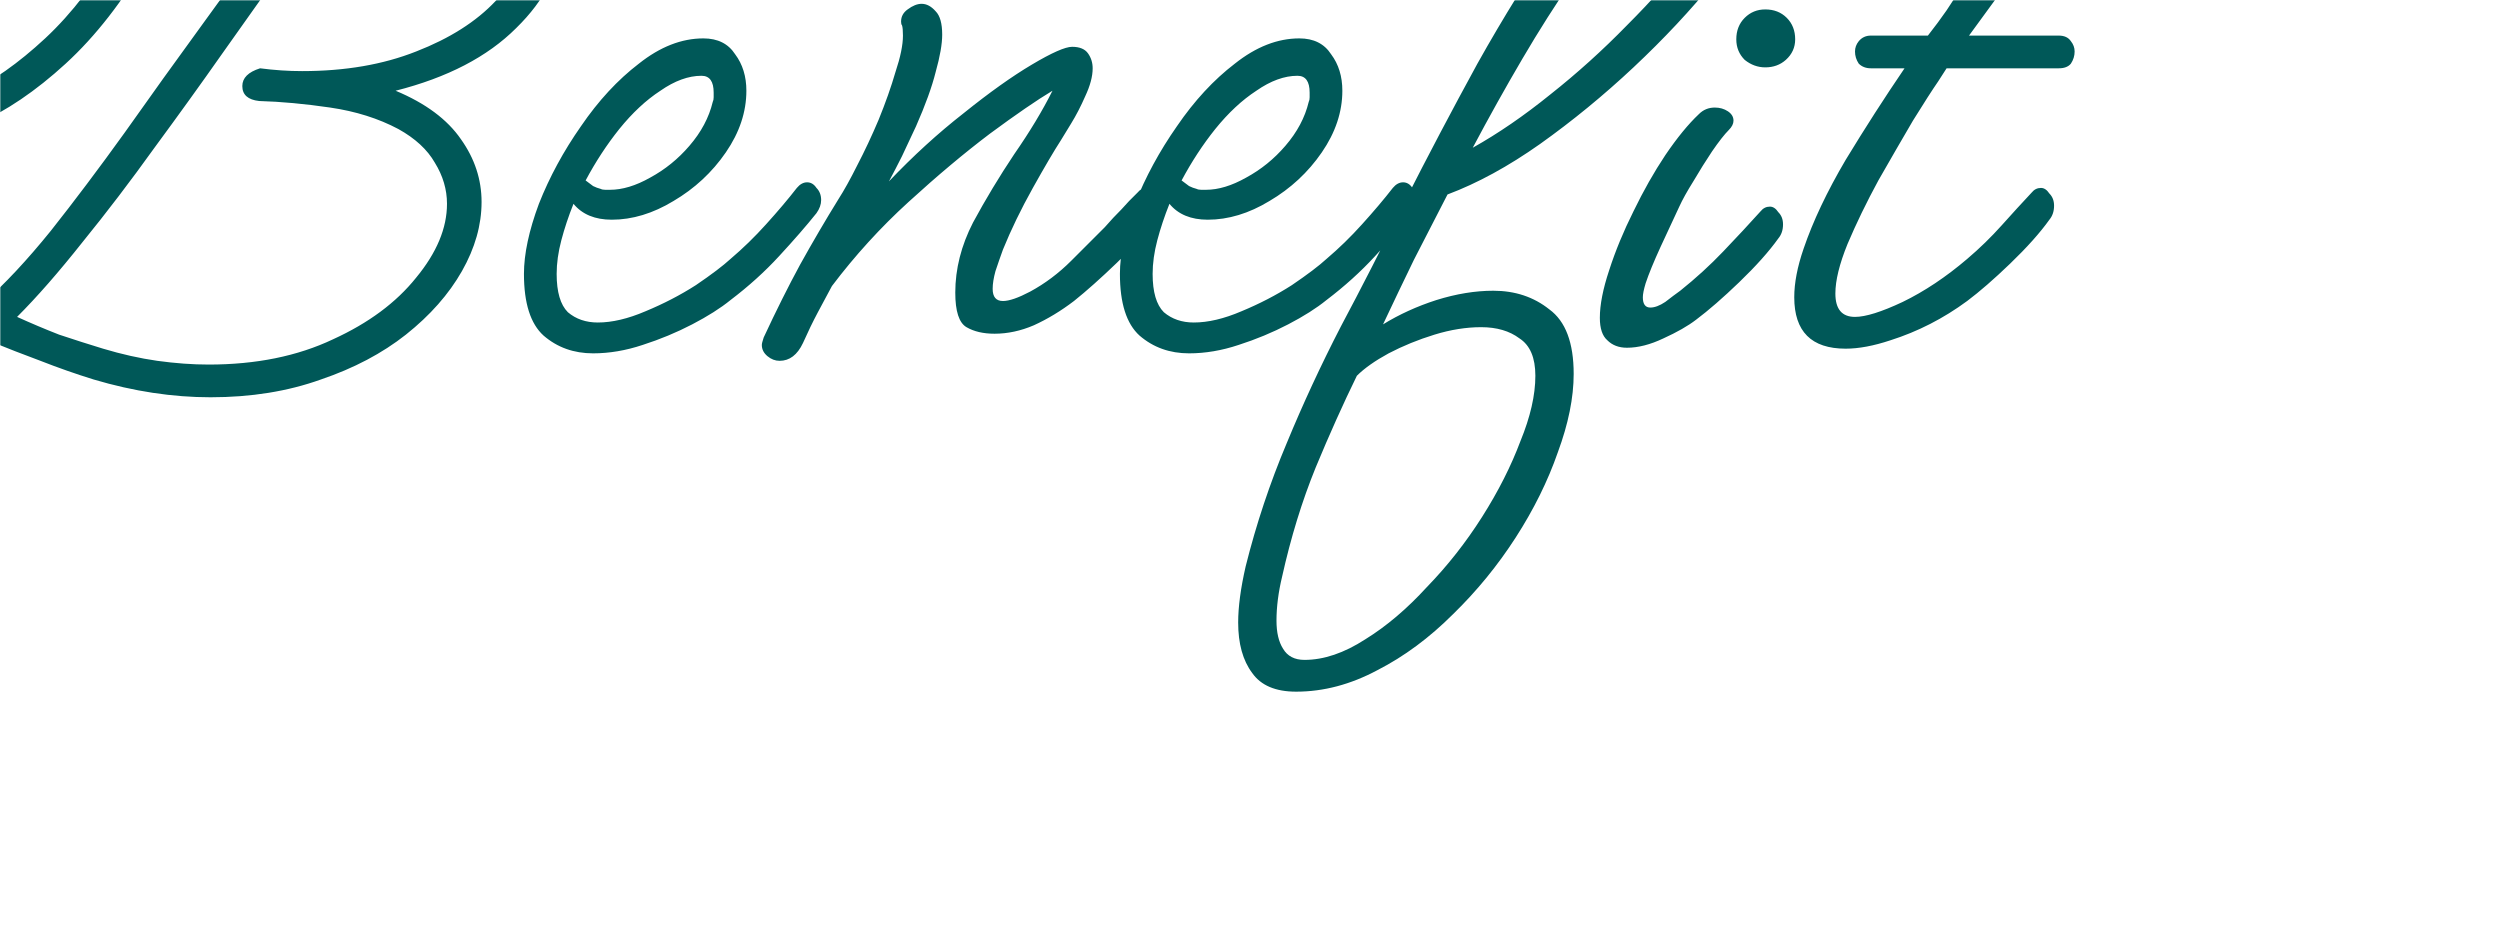 <?xml version="1.0" encoding="UTF-8"?> <svg xmlns="http://www.w3.org/2000/svg" width="1024" height="385" viewBox="0 0 1024 385" fill="none"> <mask id="mask0_402_34" style="mask-type:alpha" maskUnits="userSpaceOnUse" x="0" y="0" width="1024" height="385"> <rect width="1024" height="385" rx="20" fill="#005151"></rect> </mask> <g mask="url(#mask0_402_34)"> <path d="M-75.685 163.106C-90.997 163.106 -102.098 159.66 -108.989 152.77C-115.879 146.135 -119.324 138.734 -119.324 130.568C-119.324 121.891 -116.007 113.98 -109.371 106.834C-102.481 99.688 -93.166 96.115 -81.427 96.115C-77.599 96.115 -73.771 96.498 -69.943 97.264C-62.032 98.795 -54.121 101.602 -46.209 105.686C-38.043 109.769 -30.387 113.342 -23.241 116.404C-20.689 117.68 -18.01 118.956 -15.203 120.232C-12.395 121.508 -9.588 122.784 -6.781 124.06C1.896 116.404 11.083 106.579 20.781 94.584C30.478 82.335 40.559 68.937 51.022 54.39C61.485 39.589 72.203 24.66 83.177 9.603C94.151 -5.709 105.124 -20.256 116.098 -34.036C127.327 -48.072 138.3 -60.194 149.019 -70.403C142.383 -71.423 135.11 -72.189 127.199 -72.699C119.543 -73.21 111.249 -73.465 102.317 -73.465C75.521 -73.465 52.043 -71.04 31.882 -66.192C11.976 -61.343 -4.995 -54.963 -19.031 -47.052C-33.067 -39.396 -44.168 -31.102 -52.334 -22.17C-60.245 -13.238 -65.605 -4.688 -68.412 3.478C-70.453 10.113 -71.474 15.6 -71.474 19.938C-71.474 28.615 -68.795 35.123 -63.435 39.461C-57.821 43.544 -50.675 45.586 -41.999 45.586C-33.577 45.586 -24.135 43.161 -13.671 38.313C-3.208 33.464 7.51 25.936 18.484 15.727C29.457 5.52 39.538 -7.623 48.725 -23.701C50.001 -25.998 51.915 -27.146 54.467 -27.146C56.253 -27.146 57.912 -26.508 59.443 -25.232C60.975 -24.211 61.74 -22.68 61.74 -20.639C61.74 -19.618 61.357 -18.469 60.592 -17.193C50.384 0.416 39.155 14.834 26.905 26.063C14.656 37.292 2.406 45.586 -9.843 50.945C-22.093 56.304 -33.449 58.984 -43.913 58.984C-55.907 58.984 -65.86 55.666 -73.771 49.031C-81.427 42.396 -85.255 32.953 -85.255 20.704C-85.255 13.813 -83.979 6.668 -81.427 -0.733C-78.109 -10.941 -71.857 -21.149 -62.67 -31.357C-53.227 -41.565 -40.85 -50.88 -25.538 -59.301C-10.226 -67.723 8.021 -74.486 29.202 -79.59C50.639 -84.694 75.011 -87.246 102.317 -87.246C114.056 -87.246 124.775 -86.735 134.472 -85.715C144.425 -84.694 153.612 -83.29 162.034 -81.504C168.924 -86.863 175.687 -91.074 182.322 -94.136C188.957 -97.198 195.337 -98.73 201.462 -98.73C203.759 -98.73 205.418 -97.964 206.439 -96.433C207.459 -95.157 207.97 -93.753 207.97 -92.222C207.97 -90.436 207.459 -88.777 206.439 -87.246C205.418 -85.97 203.759 -85.332 201.462 -85.332C195.337 -85.332 187.809 -82.525 178.877 -76.91C196.486 -71.04 209.246 -63.512 217.157 -54.325C225.323 -45.138 229.407 -35.44 229.407 -25.232C229.407 -12.472 223.409 -0.222 211.415 11.517C199.676 23.256 183.215 31.805 162.034 37.164C174.283 42.268 183.215 48.904 188.83 57.07C194.444 64.981 197.251 73.53 197.251 82.718C197.251 92.16 194.572 101.602 189.213 111.045C183.853 120.487 176.197 129.164 166.245 137.075C156.547 144.731 144.935 150.856 131.41 155.45C117.884 160.298 102.827 162.723 86.239 162.723C70.672 162.723 54.722 160.298 38.389 155.45C30.989 153.153 23.715 150.601 16.57 147.794C9.679 145.242 2.789 142.562 -4.101 139.755C-13.289 146.39 -24.517 151.877 -37.788 156.215C-51.058 160.809 -63.691 163.106 -75.685 163.106ZM42.217 142.817C49.873 145.114 57.274 146.773 64.42 147.794C71.821 148.814 78.839 149.325 85.474 149.325C104.869 149.325 121.84 145.88 136.386 138.989C150.933 132.354 162.289 123.932 170.455 113.724C178.877 103.516 183.088 93.436 183.088 83.483C183.088 77.614 181.429 71.999 178.111 66.64C175.049 61.281 170.073 56.687 163.182 52.859C155.016 48.521 145.701 45.586 135.238 44.055C124.775 42.523 115.077 41.63 106.145 41.375C101.551 40.865 99.255 38.823 99.255 35.25C99.255 31.933 101.679 29.508 106.528 27.977C112.397 28.743 118.139 29.125 123.754 29.125C141.363 29.125 156.93 26.446 170.455 21.087C184.236 15.727 195.082 8.837 202.993 0.416C210.905 -8.261 214.86 -17.066 214.86 -25.998C214.86 -34.164 210.905 -41.948 202.993 -49.349C195.337 -56.749 182.833 -62.619 165.479 -66.957C156.802 -60.067 147.87 -51.518 138.683 -41.31C129.496 -31.357 120.691 -20.256 112.27 -8.006C106.655 -0.095 99.51 9.986 90.833 22.235C82.411 34.23 73.224 46.989 63.271 60.515C53.574 74.041 43.749 86.928 33.796 99.178C24.098 111.428 15.166 121.636 7 129.802C12.614 132.354 18.356 134.778 24.226 137.075C30.351 139.117 36.348 141.031 42.217 142.817ZM-78.747 149.708C-69.305 149.963 -59.097 148.559 -48.123 145.497C-37.15 142.434 -27.452 138.351 -19.031 133.247C-25.155 130.44 -31.28 127.633 -37.405 124.826C-43.53 122.018 -49.655 119.339 -55.779 116.787C-63.435 113.214 -69.177 111.045 -73.005 110.279C-74.281 110.024 -75.557 109.896 -76.833 109.896C-78.109 109.641 -79.385 109.514 -80.661 109.514C-88.317 109.514 -94.442 111.683 -99.036 116.021C-103.629 120.36 -105.926 125.081 -105.926 130.185C-105.926 134.778 -103.757 138.989 -99.419 142.817C-95.08 146.9 -88.19 149.197 -78.747 149.708ZM242.936 144.731C235.025 144.731 228.262 142.307 222.648 137.458C217.289 132.609 214.609 124.188 214.609 112.193C214.609 104.027 216.651 94.457 220.734 83.483C225.072 72.51 230.814 61.919 237.96 51.711C245.105 41.248 253.017 32.698 261.693 26.063C270.37 19.173 279.175 15.727 288.107 15.727C293.976 15.727 298.315 17.897 301.122 22.235C304.184 26.318 305.715 31.295 305.715 37.164C305.715 45.841 302.908 54.263 297.294 62.429C291.679 70.596 284.534 77.231 275.857 82.335C267.435 87.439 259.014 89.991 250.592 89.991C243.702 89.991 238.47 87.822 234.897 83.483C232.856 88.587 231.197 93.564 229.921 98.412C228.645 103.261 228.007 107.855 228.007 112.193C228.007 119.594 229.538 124.826 232.601 127.888C235.918 130.695 240.001 132.099 244.85 132.099C250.72 132.099 257.227 130.568 264.373 127.505C271.774 124.443 278.664 120.87 285.044 116.787C291.424 112.448 296.145 108.876 299.208 106.068C304.312 101.73 309.161 97.009 313.754 91.905C318.603 86.546 322.814 81.569 326.387 76.975C327.663 75.444 329.066 74.679 330.597 74.679C332.129 74.679 333.405 75.444 334.425 76.975C335.701 78.251 336.339 79.91 336.339 81.952C336.339 83.738 335.701 85.525 334.425 87.311C330.342 92.415 325.238 98.285 319.113 104.92C313.244 111.3 306.609 117.297 299.208 122.912C295.125 126.229 289.893 129.547 283.513 132.864C277.133 136.182 270.37 138.989 263.225 141.286C256.334 143.583 249.571 144.731 242.936 144.731ZM249.827 77.741C254.931 77.741 260.417 76.082 266.287 72.765C272.412 69.447 277.771 65.109 282.365 59.749C287.213 54.135 290.403 48.138 291.935 41.758C292.19 41.248 292.317 40.609 292.317 39.844C292.317 39.078 292.317 38.44 292.317 37.93C292.317 33.336 290.659 31.04 287.341 31.04C281.982 31.04 276.367 33.081 270.498 37.164C264.628 40.992 259.014 46.224 253.655 52.859C248.551 59.239 243.957 66.257 239.874 73.913C240.895 74.679 241.915 75.444 242.936 76.21C243.957 76.72 244.978 77.103 245.999 77.358C246.509 77.614 247.147 77.741 247.913 77.741C248.678 77.741 249.316 77.741 249.827 77.741ZM319.317 147.794C317.53 147.794 315.872 147.156 314.34 145.88C312.809 144.604 312.044 143.072 312.044 141.286C312.044 140.776 312.299 139.755 312.809 138.224C317.913 127.25 322.89 117.297 327.738 108.365C332.842 99.178 338.074 90.246 343.433 81.569C345.73 77.996 348.282 73.403 351.089 67.788C354.152 61.919 357.086 55.666 359.894 49.031C362.701 42.141 364.998 35.633 366.784 29.508C368.826 23.384 369.846 18.407 369.846 14.579C369.846 12.537 369.719 11.134 369.464 10.368C369.208 10.113 369.081 9.603 369.081 8.837C369.081 6.796 369.974 5.137 371.76 3.861C373.802 2.33 375.716 1.564 377.502 1.564C379.544 1.564 381.458 2.585 383.244 4.626C385.031 6.413 385.924 9.603 385.924 14.196C385.924 18.024 385.031 23.128 383.244 29.508C381.713 35.633 379.034 43.034 375.206 51.711C373.164 56.049 371.25 60.132 369.464 63.96C367.677 67.533 365.891 70.978 364.104 74.296C374.057 63.833 384.265 54.518 394.728 46.352C405.192 37.93 414.506 31.295 422.673 26.446C430.839 21.597 436.326 19.173 439.133 19.173C442.196 19.173 444.365 20.066 445.641 21.852C446.917 23.639 447.555 25.68 447.555 27.977C447.555 31.295 446.534 35.123 444.492 39.461C442.706 43.544 440.792 47.245 438.75 50.562C436.709 53.88 435.305 56.177 434.54 57.453C431.732 61.791 427.904 68.299 423.056 76.975C418.207 85.652 414.124 94.074 410.806 102.24C409.785 105.048 408.764 107.982 407.744 111.045C406.978 113.852 406.595 116.276 406.595 118.318C406.595 121.636 407.999 123.294 410.806 123.294C413.358 123.294 417.058 122.018 421.907 119.466C428.032 116.149 433.646 111.938 438.75 106.834C444.11 101.475 448.703 96.881 452.531 93.053C452.786 92.798 453.935 91.522 455.976 89.225C458.273 86.928 460.442 84.632 462.484 82.335C464.781 80.038 465.929 78.889 465.929 78.889C466.95 77.614 468.226 76.975 469.757 76.975C471.033 76.975 472.182 77.741 473.202 79.272C474.478 80.548 475.116 82.207 475.116 84.249C475.116 86.546 474.478 88.46 473.202 89.991C469.374 95.35 464.143 101.22 457.508 107.6C450.872 113.98 445.003 119.211 439.899 123.294C434.54 127.378 429.053 130.695 423.438 133.247C418.079 135.544 412.72 136.692 407.361 136.692C402.767 136.692 398.939 135.799 395.877 134.013C392.814 132.226 391.283 127.505 391.283 119.849C391.283 110.152 393.708 100.582 398.556 91.139C403.66 81.697 409.275 72.382 415.4 63.195C421.78 54.008 427.011 45.331 431.094 37.164C424.714 40.992 416.165 46.862 405.447 54.773C394.984 62.684 383.882 71.999 372.143 82.718C360.659 93.181 350.196 104.665 340.754 117.17C338.967 120.487 337.053 124.06 335.012 127.888C332.97 131.716 330.928 135.927 328.887 140.52C326.59 145.369 323.4 147.794 319.317 147.794ZM487.046 144.731C479.135 144.731 472.372 142.307 466.757 137.458C461.398 132.609 458.719 124.188 458.719 112.193C458.719 104.027 460.76 94.457 464.843 83.483C469.182 72.51 474.924 61.919 482.069 51.711C489.215 41.248 497.126 32.698 505.803 26.063C514.48 19.173 523.284 15.727 532.216 15.727C538.086 15.727 542.424 17.897 545.231 22.235C548.294 26.318 549.825 31.295 549.825 37.164C549.825 45.841 547.018 54.263 541.403 62.429C535.789 70.596 528.643 77.231 519.967 82.335C511.545 87.439 503.123 89.991 494.702 89.991C487.811 89.991 482.58 87.822 479.007 83.483C476.965 88.587 475.307 93.564 474.031 98.412C472.755 103.261 472.117 107.855 472.117 112.193C472.117 119.594 473.648 124.826 476.71 127.888C480.028 130.695 484.111 132.099 488.96 132.099C494.829 132.099 501.337 130.568 508.483 127.505C515.883 124.443 522.774 120.87 529.154 116.787C535.534 112.448 540.255 108.876 543.317 106.068C548.421 101.73 553.27 97.009 557.864 91.905C562.713 86.546 566.923 81.569 570.496 76.975C571.772 75.444 573.176 74.679 574.707 74.679C576.238 74.679 577.514 75.444 578.535 76.975C579.811 78.251 580.449 79.91 580.449 81.952C580.449 83.738 579.811 85.525 578.535 87.311C574.452 92.415 569.348 98.285 563.223 104.92C557.353 111.3 550.718 117.297 543.317 122.912C539.234 126.229 534.003 129.547 527.623 132.864C521.243 136.182 514.48 138.989 507.334 141.286C500.444 143.583 493.681 144.731 487.046 144.731ZM493.936 77.741C499.04 77.741 504.527 76.082 510.397 72.765C516.521 69.447 521.881 65.109 526.474 59.749C531.323 54.135 534.513 48.138 536.044 41.758C536.299 41.248 536.427 40.609 536.427 39.844C536.427 39.078 536.427 38.44 536.427 37.93C536.427 33.336 534.768 31.04 531.451 31.04C526.091 31.04 520.477 33.081 514.607 37.164C508.738 40.992 503.123 46.224 497.764 52.859C492.66 59.239 488.067 66.257 483.983 73.913C485.004 74.679 486.025 75.444 487.046 76.21C488.067 76.72 489.087 77.103 490.108 77.358C490.619 77.614 491.257 77.741 492.022 77.741C492.788 77.741 493.426 77.741 493.936 77.741ZM530.888 283.305C522.467 283.305 516.47 280.753 512.897 275.649C509.069 270.545 507.155 263.654 507.155 254.978C507.155 248.598 508.176 240.942 510.217 232.01C514.556 214.656 520.17 197.813 527.06 181.48C533.696 165.402 541.096 149.452 549.263 133.63C557.429 118.318 566.106 101.347 575.293 82.718C584.736 64.088 594.688 45.203 605.152 26.063C615.87 6.923 626.971 -10.941 638.455 -27.529C642.283 -32.888 646.877 -39.268 652.236 -46.669C657.85 -54.325 664.103 -61.853 670.993 -69.254C678.139 -76.655 685.795 -82.78 693.961 -87.629C702.128 -92.733 710.549 -95.284 719.226 -95.284C726.372 -95.284 731.348 -93.753 734.155 -90.691C737.218 -87.629 738.749 -83.545 738.749 -78.441C738.749 -73.593 737.6 -67.978 735.304 -61.598C733.007 -55.218 729.944 -48.583 726.116 -41.693C720.247 -31.485 712.336 -20.256 702.383 -8.006C692.685 3.988 681.584 15.855 669.079 27.594C656.83 39.078 644.07 49.541 630.799 58.984C617.784 68.171 605.152 75.061 592.902 79.655C588.308 88.587 583.715 97.519 579.121 106.451C574.783 115.383 570.572 124.188 566.489 132.864C573.124 128.781 580.397 125.464 588.308 122.912C596.475 120.36 604.258 119.084 611.659 119.084C620.591 119.084 628.247 121.636 634.627 126.74C641.262 131.588 644.58 140.393 644.58 153.153C644.58 162.85 642.411 173.569 638.072 185.308C633.989 197.047 628.247 208.659 620.846 220.143C613.446 231.627 604.896 242.09 595.199 251.532C585.501 261.23 575.166 268.886 564.192 274.5C553.218 280.37 542.117 283.305 530.888 283.305ZM644.197 -8.389C637.307 1.564 630.416 12.41 623.526 24.149C616.636 35.888 609.873 48.01 603.238 60.515C613.701 54.645 624.292 47.372 635.01 38.696C645.984 30.019 656.447 20.576 666.4 10.368C676.608 0.16 685.795 -10.175 693.961 -20.639C702.128 -31.102 708.89 -41.182 714.25 -50.88C720.374 -61.598 723.437 -69.764 723.437 -75.379C723.437 -79.717 721.395 -81.886 717.312 -81.886C711.187 -81.886 704.552 -78.952 697.406 -73.082C690.516 -67.468 683.626 -60.45 676.735 -52.028C669.845 -43.862 663.465 -35.695 657.595 -27.529C651.981 -19.618 647.515 -13.238 644.197 -8.389ZM723.054 27.594C719.992 27.594 717.184 26.573 714.632 24.532C712.336 22.235 711.187 19.428 711.187 16.11C711.187 12.537 712.336 9.603 714.632 7.306C716.929 5.009 719.736 3.861 723.054 3.861C726.627 3.861 729.562 5.009 731.858 7.306C734.155 9.603 735.304 12.537 735.304 16.11C735.304 19.428 734.028 22.235 731.476 24.532C729.179 26.573 726.372 27.594 723.054 27.594ZM666.4 142.434C663.082 142.434 660.402 141.414 658.361 139.372C656.319 137.586 655.298 134.523 655.298 130.185C655.298 124.826 656.574 118.318 659.126 110.662C661.678 102.751 664.996 94.712 669.079 86.546C673.162 78.124 677.501 70.468 682.094 63.578C686.943 56.432 691.537 50.818 695.875 46.734C697.662 44.948 699.831 44.055 702.383 44.055C704.424 44.055 706.211 44.565 707.742 45.586C709.273 46.607 710.039 47.883 710.039 49.414C710.039 50.69 709.401 51.966 708.125 53.242C706.338 55.028 704.042 57.963 701.234 62.046C698.682 65.874 696.13 69.957 693.578 74.296C691.026 78.379 689.112 81.824 687.836 84.632C685.54 89.48 682.988 94.967 680.18 101.092C677.373 107.217 675.332 112.193 674.056 116.021C673.29 118.573 672.907 120.487 672.907 121.763C672.907 124.57 673.928 125.974 675.97 125.974C677.756 125.974 679.798 125.208 682.094 123.677C684.391 121.891 686.433 120.36 688.219 119.084C694.599 113.98 700.469 108.62 705.828 103.006C711.442 97.136 716.546 91.65 721.14 86.546C722.161 85.269 723.437 84.632 724.968 84.632C726.244 84.632 727.392 85.397 728.413 86.928C729.689 88.204 730.327 89.863 730.327 91.905C730.327 94.201 729.689 96.115 728.413 97.647C724.585 103.006 719.226 109.003 712.336 115.638C705.7 122.018 699.831 127.122 694.727 130.95C691.409 133.502 686.943 136.054 681.329 138.606C675.97 141.158 670.993 142.434 666.4 142.434ZM522.85 254.212C522.85 259.061 523.743 262.889 525.529 265.696C527.316 268.758 530.25 270.29 534.334 270.29C542.245 270.29 550.539 267.482 559.216 261.868C567.892 256.509 576.314 249.363 584.48 240.431C592.902 231.754 600.43 222.184 607.066 211.721C613.701 201.258 618.932 190.922 622.76 180.714C626.844 170.762 628.885 161.83 628.885 153.918C628.885 146.518 626.716 141.414 622.378 138.606C618.294 135.544 613.063 134.013 606.683 134.013C600.558 134.013 594.178 135.034 587.543 137.075C580.908 139.117 574.655 141.669 568.786 144.731C563.171 147.794 558.833 150.856 555.77 153.918C550.156 165.402 544.542 177.907 538.927 191.433C533.313 205.214 528.719 220.143 525.146 236.22C523.615 242.6 522.85 248.598 522.85 254.212ZM755.981 142.817C741.945 142.817 734.927 135.799 734.927 121.763C734.927 115.894 736.203 109.258 738.755 101.858C742.583 90.629 748.325 78.507 755.981 65.492C763.892 52.476 771.931 39.971 780.097 27.977H766.316C764.275 27.977 762.616 27.339 761.34 26.063C760.319 24.532 759.809 22.873 759.809 21.087C759.809 19.555 760.319 18.152 761.34 16.876C762.616 15.345 764.275 14.579 766.316 14.579H789.667C792.474 11.006 795.026 7.561 797.323 4.244C799.62 0.671 801.917 -2.774 804.214 -6.092C807.786 -15.279 812.125 -24.084 817.229 -32.505C822.588 -40.927 829.096 -47.69 836.752 -52.794C838.028 -53.559 839.176 -53.942 840.197 -53.942C842.238 -53.942 844.025 -52.921 845.556 -50.88C847.087 -49.093 847.853 -47.052 847.853 -44.755C847.853 -42.968 847.215 -41.054 845.939 -39.013C845.173 -37.992 842.749 -34.802 838.666 -29.443C834.582 -24.084 829.734 -17.448 824.119 -9.537C818.505 -1.881 812.635 6.158 806.51 14.579H843.259C845.556 14.579 847.215 15.345 848.236 16.876C849.256 18.152 849.767 19.555 849.767 21.087C849.767 22.873 849.256 24.532 848.236 26.063C847.215 27.339 845.556 27.977 843.259 27.977H797.323L793.878 33.336C791.581 36.654 788.136 42.013 783.542 49.414C779.204 56.815 774.483 64.981 769.379 73.913C764.53 82.845 760.319 91.522 756.746 99.944C753.429 108.11 751.77 114.873 751.77 120.232C751.77 126.612 754.45 129.802 759.809 129.802C764.147 129.802 770.655 127.76 779.332 123.677C788.264 119.339 797.068 113.469 805.745 106.068C810.849 101.73 815.57 97.136 819.908 92.287C824.247 87.439 828.33 82.973 832.158 78.889C833.179 77.614 834.455 76.975 835.986 76.975C837.262 76.975 838.41 77.741 839.431 79.272C840.707 80.548 841.345 82.207 841.345 84.249C841.345 86.546 840.707 88.46 839.431 89.991C835.603 95.35 830.244 101.347 823.354 107.982C816.718 114.362 810.849 119.466 805.745 123.294C796.047 130.44 785.584 135.799 774.355 139.372C767.465 141.669 761.34 142.817 755.981 142.817Z" fill="#005858"></path> </g> </svg> 
